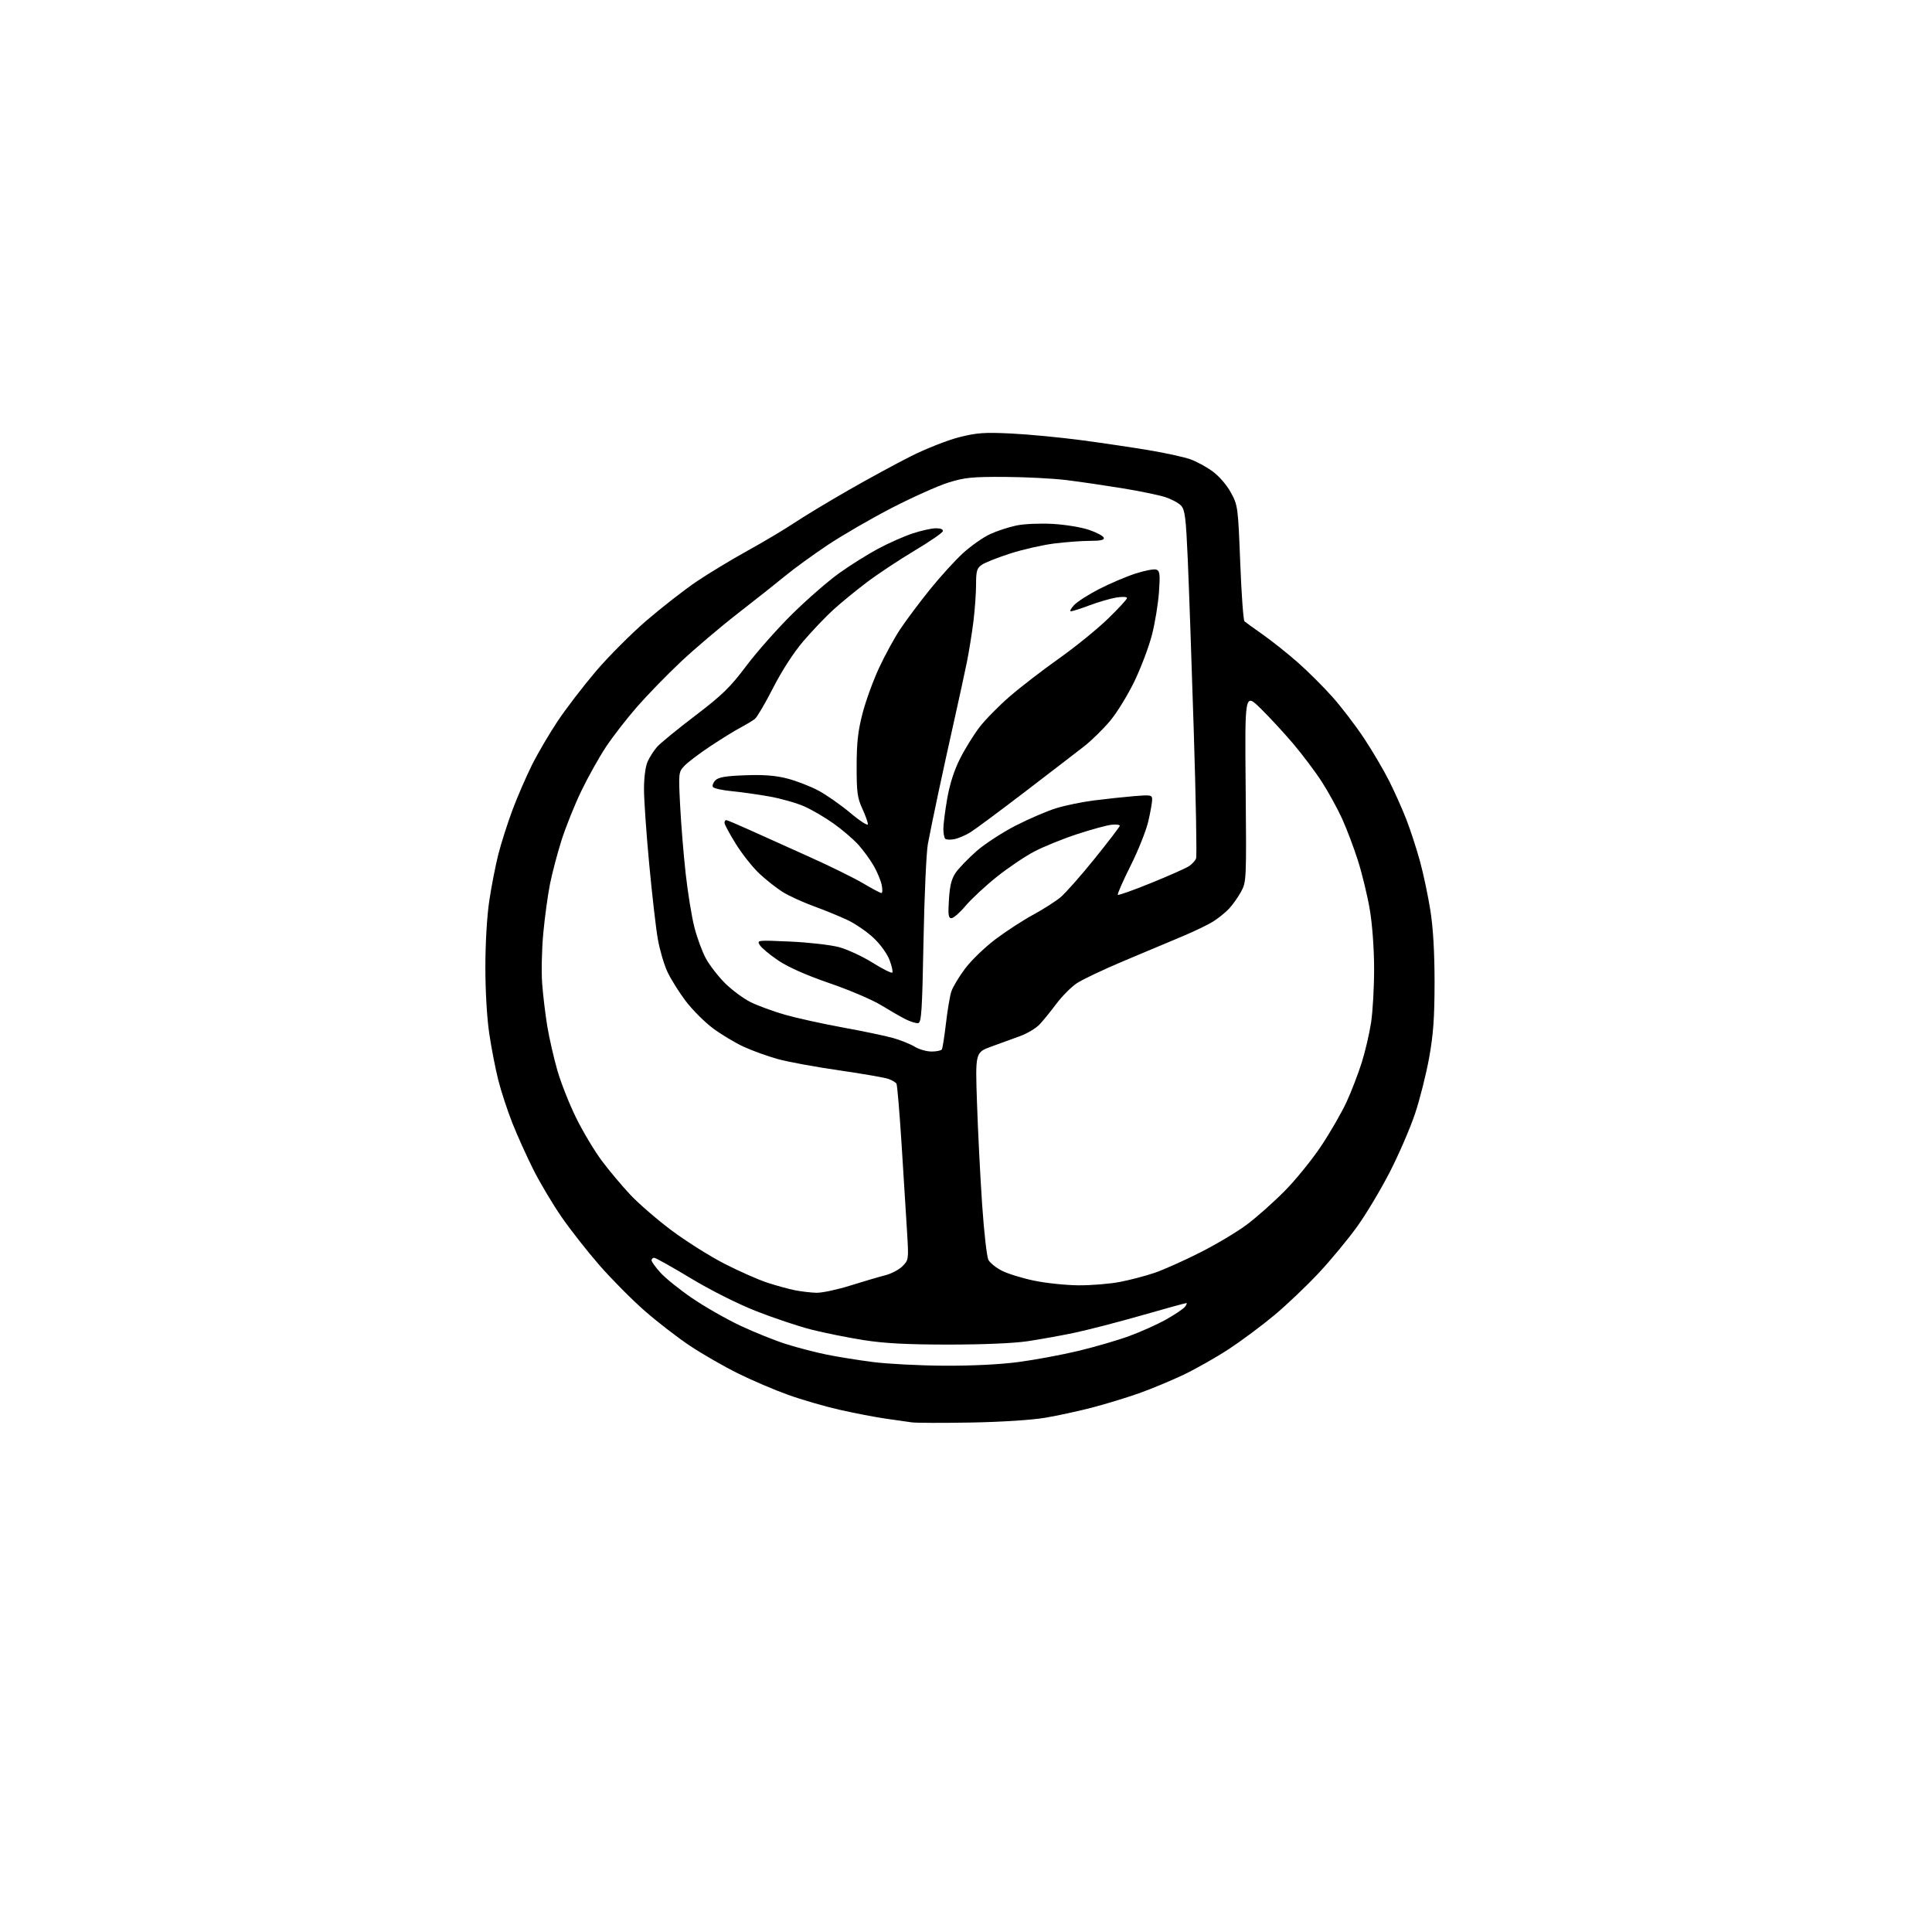 <?xml version="1.0" encoding="UTF-8" standalone="no"?>
<svg 
  version="1.1" 
  xmlns="http://www.w3.org/2000/svg" 
  xmlns:xlink="http://www.w3.org/1999/xlink" 
  xmlns:svg="http://www.w3.org/2000/svg"
  xmlns:rdf="http://www.w3.org/1999/02/22-rdf-syntax-ns#"
  xmlns:cc="http://creativecommons.org/ns#"
  xmlns:dc="http://purl.org/dc/elements/1.1/"
  viewBox="0 0 768 768"
  width="768"
  height="768"
>
<style>svg {background-color: white; }</style>"
<path stroke="none" fill="black" fill-rule="evenodd" d="M386.00,565.48C374.73,565.68 364.15,565.65 362.50,565.42C360.85,565.19 356.12,564.52 352.00,563.92C347.88,563.33 339.67,561.75 333.76,560.41C327.85,559.07 318.63,556.39 313.26,554.46C307.89,552.54 298.97,548.72 293.44,545.99C287.90,543.25 279.35,538.35 274.44,535.09C269.52,531.83 261.33,525.51 256.23,521.04C251.13,516.57 243.03,508.40 238.23,502.89C233.43,497.38 226.65,488.74 223.17,483.69C219.69,478.63 214.68,470.23 212.05,465.00C209.42,459.77 205.66,451.45 203.70,446.50C201.74,441.55 199.22,433.88 198.10,429.46C196.98,425.04 195.36,416.75 194.51,411.03C193.58,404.90 192.94,394.02 192.94,384.50C192.94,374.98 193.58,364.10 194.51,357.97C195.36,352.25 196.99,343.96 198.11,339.54C199.24,335.12 201.76,327.23 203.71,322.00C205.66,316.77 209.18,308.65 211.53,303.95C213.89,299.25 218.52,291.38 221.82,286.45C225.12,281.53 231.90,272.70 236.89,266.83C241.88,260.97 250.93,251.90 256.99,246.68C263.06,241.47 271.96,234.53 276.76,231.27C281.57,228.02 290.68,222.50 297.00,219.01C303.32,215.53 311.65,210.58 315.50,208.01C319.35,205.44 329.00,199.60 336.95,195.04C344.90,190.47 356.24,184.31 362.16,181.33C368.07,178.36 376.65,174.98 381.21,173.82C388.33,172.02 391.27,171.81 402.00,172.33C408.88,172.66 421.48,173.87 430.00,175.00C438.52,176.14 450.69,177.95 457.03,179.02C463.38,180.09 470.58,181.67 473.03,182.52C475.49,183.37 479.52,185.55 482.00,187.36C484.62,189.28 487.68,192.82 489.31,195.83C492.06,200.88 492.14,201.50 493.01,223.64C493.49,236.10 494.25,246.61 494.70,246.99C495.14,247.38 498.43,249.75 502.00,252.26C505.57,254.77 511.81,259.74 515.86,263.30C519.91,266.87 526.16,273.09 529.75,277.14C533.34,281.19 538.96,288.55 542.24,293.50C545.52,298.45 549.99,306.04 552.17,310.36C554.35,314.69 557.47,321.66 559.09,325.86C560.72,330.06 563.15,337.55 564.50,342.50C565.85,347.45 567.70,356.23 568.61,362.00C569.70,368.94 570.26,378.60 570.26,390.50C570.25,404.48 569.78,411.16 568.12,420.40C566.94,426.94 564.42,436.98 562.50,442.70C560.59,448.42 556.10,458.81 552.52,465.80C548.94,472.78 543.11,482.55 539.55,487.50C536.00,492.45 529.14,500.75 524.30,505.94C519.46,511.13 511.45,518.74 506.50,522.87C501.55,526.99 493.45,533.02 488.50,536.27C483.55,539.52 475.45,544.11 470.50,546.48C465.54,548.84 457.52,552.17 452.68,553.88C447.84,555.59 439.52,558.13 434.19,559.52C428.86,560.91 420.45,562.74 415.50,563.58C410.21,564.48 398.04,565.26 386.00,565.48zM375.20,542.89C386.08,542.96 397.44,542.40 404.70,541.45C411.19,540.60 421.90,538.61 428.50,537.04C435.10,535.46 444.25,532.80 448.83,531.12C453.42,529.45 459.99,526.50 463.43,524.58C466.88,522.65 470.27,520.38 470.97,519.54C471.67,518.69 471.94,518.00 471.56,518.00C471.18,518.00 463.14,520.21 453.69,522.92C444.23,525.62 432.23,528.73 427.00,529.82C421.77,530.92 413.45,532.41 408.50,533.15C402.99,533.98 390.77,534.49 377.00,534.49C360.40,534.48 351.55,534.01 343.23,532.70C337.03,531.72 327.73,529.85 322.57,528.54C317.40,527.23 307.51,523.92 300.58,521.19C293.10,518.23 282.55,512.93 274.56,508.11C267.17,503.65 260.65,500.00 260.06,500.00C259.48,500.00 259.00,500.45 259.00,501.00C259.00,501.55 260.60,503.76 262.55,505.92C264.50,508.08 270.15,512.63 275.11,516.02C280.08,519.42 288.72,524.36 294.32,526.99C299.92,529.63 308.16,532.93 312.63,534.33C317.09,535.74 324.30,537.61 328.63,538.48C332.96,539.36 341.23,540.69 347.00,541.43C352.78,542.17 365.46,542.83 375.20,542.89zM324.50,513.90C326.70,513.96 332.77,512.67 338.00,511.03C343.23,509.39 349.46,507.56 351.86,506.95C354.27,506.35 357.36,504.73 358.74,503.35C361.21,500.88 361.24,500.68 360.57,489.67C360.20,483.53 359.23,467.97 358.41,455.09C357.59,442.22 356.67,431.28 356.36,430.78C356.06,430.28 354.67,429.44 353.28,428.92C351.89,428.39 343.05,426.85 333.63,425.49C324.21,424.14 313.20,422.11 309.17,420.99C305.14,419.87 299.07,417.68 295.67,416.12C292.28,414.56 286.77,411.26 283.44,408.79C280.11,406.31 275.21,401.41 272.55,397.89C269.89,394.38 266.61,389.13 265.27,386.22C263.93,383.32 262.22,377.47 261.48,373.22C260.74,368.98 259.20,355.60 258.07,343.49C256.93,331.39 256.00,317.99 256.00,313.71C256.00,309.07 256.58,304.64 257.45,302.72C258.25,300.95 259.93,298.33 261.20,296.89C262.46,295.46 269.25,289.90 276.29,284.54C287.14,276.27 290.23,273.27 296.71,264.65C300.90,259.07 309.14,249.78 315.01,244.00C320.88,238.22 329.24,230.95 333.59,227.84C337.94,224.72 344.88,220.37 349.00,218.16C353.12,215.95 359.30,213.21 362.72,212.07C366.14,210.93 370.34,210.00 372.05,210.00C374.05,210.00 375.02,210.43 374.76,211.22C374.54,211.88 369.44,215.37 363.43,218.97C357.42,222.56 348.97,228.16 344.66,231.41C340.34,234.66 334.30,239.61 331.23,242.41C328.16,245.21 322.81,250.82 319.34,254.88C315.48,259.40 310.83,266.57 307.36,273.38C304.23,279.50 300.96,285.07 300.09,285.77C299.21,286.47 296.70,287.99 294.50,289.15C292.30,290.31 286.89,293.64 282.48,296.56C278.08,299.48 273.39,303.02 272.08,304.42C269.73,306.92 269.70,307.19 270.36,320.13C270.72,327.37 271.71,339.52 272.55,347.14C273.39,354.75 274.95,364.39 276.02,368.56C277.08,372.74 279.15,378.35 280.61,381.03C282.08,383.72 285.50,388.13 288.22,390.84C290.94,393.54 295.49,396.92 298.33,398.34C301.17,399.76 307.34,402.02 312.03,403.37C316.73,404.71 327.08,406.99 335.03,408.44C342.99,409.89 351.98,411.77 355.00,412.62C358.02,413.48 361.90,415.04 363.62,416.09C365.33,417.14 368.34,418.00 370.31,418.00C372.27,418.00 374.12,417.62 374.40,417.16C374.69,416.70 375.41,412.09 376.02,406.91C376.62,401.73 377.57,396.03 378.14,394.24C378.70,392.45 381.18,388.30 383.65,385.02C386.11,381.73 391.60,376.45 395.84,373.27C400.08,370.10 406.77,365.75 410.71,363.62C414.64,361.49 419.49,358.39 421.49,356.75C423.48,355.11 429.60,348.20 435.08,341.40C440.56,334.60 445.08,328.69 445.13,328.27C445.17,327.85 443.70,327.66 441.85,327.85C440.01,328.04 433.86,329.72 428.19,331.58C422.51,333.44 414.82,336.56 411.10,338.52C407.38,340.47 400.66,345.01 396.17,348.61C391.68,352.20 386.13,357.36 383.84,360.07C381.56,362.78 379.02,365.00 378.21,365.00C377.00,365.00 376.82,363.66 377.22,357.53C377.58,351.89 378.26,349.27 380.00,346.78C381.27,344.98 384.96,341.17 388.21,338.31C391.46,335.46 398.48,330.89 403.81,328.16C409.14,325.44 416.43,322.31 420.00,321.23C423.57,320.14 430.32,318.76 435.00,318.17C439.68,317.57 446.76,316.82 450.75,316.48C457.53,315.92 458.00,316.01 458.00,317.88C458.00,318.98 457.30,322.88 456.45,326.55C455.60,330.22 452.42,338.17 449.39,344.22C446.36,350.26 444.10,355.43 444.36,355.70C444.63,355.97 450.59,353.85 457.61,350.99C464.63,348.14 471.37,345.15 472.60,344.34C473.83,343.54 475.12,342.14 475.46,341.24C475.81,340.34 475.39,317.53 474.54,290.55C473.69,263.57 472.62,232.84 472.15,222.25C471.44,205.99 471.04,202.70 469.54,201.04C468.56,199.96 465.68,198.41 463.13,197.59C460.58,196.77 452.88,195.19 446.00,194.07C439.12,192.95 429.23,191.50 424.00,190.85C418.77,190.20 407.75,189.63 399.50,189.58C386.46,189.51 383.52,189.80 377.00,191.83C372.88,193.11 362.70,197.67 354.39,201.96C346.09,206.25 334.56,212.94 328.77,216.82C322.99,220.70 315.61,226.06 312.38,228.73C309.15,231.40 300.65,238.13 293.50,243.68C286.35,249.24 276.03,257.99 270.57,263.14C265.11,268.29 257.31,276.31 253.23,280.97C249.16,285.63 243.58,292.83 240.84,296.97C238.10,301.11 233.69,309.00 231.05,314.50C228.40,320.00 224.88,328.77 223.22,334.00C221.56,339.23 219.49,347.10 218.61,351.50C217.74,355.90 216.55,364.68 215.96,371.00C215.37,377.32 215.17,386.32 215.52,391.00C215.87,395.68 216.79,403.32 217.56,408.00C218.34,412.68 220.14,420.55 221.56,425.50C222.98,430.45 226.36,439.00 229.09,444.50C231.81,450.00 236.39,457.64 239.27,461.48C242.14,465.32 247.18,471.32 250.46,474.83C253.73,478.33 261.08,484.70 266.80,488.99C272.51,493.28 281.98,499.26 287.84,502.28C293.70,505.29 301.46,508.72 305.07,509.90C308.68,511.08 313.63,512.43 316.07,512.91C318.51,513.39 322.30,513.83 324.50,513.90zM428.66,510.93C433.70,510.97 441.13,510.37 445.16,509.59C449.20,508.82 455.43,507.18 459.00,505.96C462.57,504.74 470.73,501.10 477.11,497.86C483.50,494.63 491.83,489.66 495.61,486.82C499.40,483.99 506.12,478.03 510.54,473.58C514.96,469.14 521.57,460.99 525.24,455.47C528.91,449.95 533.47,442.03 535.37,437.85C537.27,433.68 539.95,426.71 541.31,422.38C542.68,418.05 544.35,410.90 545.02,406.50C545.70,402.10 546.24,392.43 546.23,385.00C546.21,376.97 545.52,367.45 544.50,361.50C543.57,356.00 541.45,347.27 539.80,342.09C538.15,336.91 535.31,329.40 533.48,325.38C531.65,321.37 528.04,314.81 525.45,310.79C522.87,306.78 517.69,299.90 513.95,295.50C510.20,291.10 504.37,284.80 500.99,281.50C494.83,275.50 494.83,275.50 495.17,313.00C495.50,349.97 495.47,350.56 493.32,354.50C492.12,356.70 489.95,359.75 488.50,361.28C487.05,362.81 484.20,365.10 482.18,366.36C480.16,367.62 474.68,370.26 470.00,372.22C465.32,374.18 454.87,378.57 446.77,381.98C438.67,385.38 430.23,389.39 428.01,390.88C425.79,392.38 422.14,396.05 419.90,399.05C417.66,402.05 414.66,405.74 413.23,407.25C411.80,408.76 408.35,410.82 405.57,411.84C402.78,412.85 397.62,414.73 394.10,416.02C387.69,418.36 387.69,418.36 388.37,438.43C388.74,449.47 389.65,467.54 390.40,478.58C391.14,489.63 392.27,499.64 392.91,500.83C393.55,502.02 395.95,503.95 398.24,505.12C400.54,506.30 406.26,508.07 410.96,509.06C415.66,510.05 423.62,510.89 428.66,510.93zM365.00,406.71C364.18,406.84 361.90,406.14 359.95,405.15C357.99,404.17 353.62,401.65 350.24,399.57C346.85,397.48 337.65,393.55 329.79,390.85C320.52,387.66 313.36,384.49 309.41,381.83C306.05,379.57 302.74,376.82 302.05,375.71C300.80,373.71 300.93,373.70 314.15,374.29C321.49,374.62 330.20,375.62 333.50,376.50C336.80,377.38 342.79,380.15 346.81,382.66C350.83,385.17 354.38,386.95 354.70,386.63C355.03,386.31 354.53,384.05 353.60,381.61C352.62,379.06 349.91,375.32 347.20,372.78C344.61,370.36 339.98,367.19 336.92,365.74C333.85,364.29 327.77,361.80 323.39,360.20C319.01,358.60 313.46,356.05 311.04,354.53C308.63,353.00 304.50,349.74 301.87,347.28C299.24,344.82 295.04,339.53 292.54,335.52C290.04,331.51 288.00,327.73 288.00,327.11C288.00,326.50 288.30,326.00 288.66,326.00C289.02,326.00 293.18,327.75 297.91,329.89C302.63,332.03 313.25,336.81 321.50,340.51C329.75,344.20 339.45,348.98 343.06,351.11C346.67,353.25 349.96,355.00 350.39,355.00C350.81,355.00 350.85,353.54 350.48,351.75C350.11,349.96 348.67,346.53 347.29,344.13C345.90,341.72 343.16,337.97 341.19,335.78C339.21,333.60 334.82,329.83 331.42,327.41C328.02,324.98 322.75,321.89 319.70,320.55C316.65,319.20 310.41,317.43 305.83,316.61C301.25,315.80 294.47,314.84 290.76,314.49C287.05,314.13 283.74,313.39 283.39,312.83C283.05,312.27 283.50,311.07 284.39,310.18C285.63,308.94 288.50,308.46 296.26,308.18C303.64,307.91 308.31,308.27 313.00,309.49C316.57,310.41 322.10,312.55 325.28,314.24C328.46,315.93 334.20,319.95 338.03,323.16C341.86,326.38 345.00,328.39 345.00,327.63C345.00,326.88 343.99,324.06 342.75,321.38C340.82,317.17 340.51,314.85 340.53,304.50C340.54,295.18 341.07,290.49 342.89,283.50C344.18,278.55 347.14,270.42 349.47,265.43C351.79,260.45 355.56,253.55 357.85,250.11C360.14,246.67 365.38,239.65 369.51,234.52C373.64,229.38 379.60,222.82 382.76,219.93C385.92,217.04 390.75,213.64 393.50,212.36C396.25,211.08 400.98,209.53 404.00,208.90C407.09,208.25 413.44,207.98 418.50,208.26C423.45,208.54 429.95,209.61 432.93,210.64C435.92,211.66 438.55,213.06 438.77,213.75C439.06,214.65 437.54,215.00 433.31,215.00C430.08,215.00 423.68,215.47 419.08,216.05C414.48,216.63 406.62,218.41 401.61,220.02C396.60,221.63 391.49,223.66 390.25,224.53C388.33,225.88 388.00,227.02 388.00,232.33C388.00,235.75 387.53,242.37 386.95,247.03C386.37,251.69 385.22,258.88 384.39,263.00C383.56,267.12 381.36,277.25 379.51,285.50C377.65,293.75 374.74,307.02 373.04,315.00C371.34,322.98 369.45,332.20 368.84,335.50C368.23,338.80 367.45,356.12 367.11,373.99C366.59,401.78 366.28,406.51 365.00,406.71zM379.38,333.57C377.79,333.89 376.15,333.82 375.74,333.41C375.33,333.00 375.00,331.23 375.00,329.46C375.00,327.70 375.69,322.28 376.54,317.41C377.56,311.61 379.31,306.14 381.65,301.53C383.60,297.66 387.07,292.07 389.35,289.09C391.62,286.12 397.03,280.62 401.35,276.88C405.68,273.13 414.45,266.37 420.86,261.84C427.26,257.31 435.99,250.24 440.25,246.13C444.51,242.02 448.00,238.24 448.00,237.74C448.00,237.22 446.17,237.13 443.75,237.53C441.41,237.92 436.63,239.31 433.13,240.62C429.63,241.93 426.29,243.00 425.71,243.00C425.13,243.00 425.69,241.89 426.96,240.54C428.23,239.19 432.70,236.32 436.89,234.17C441.07,232.01 447.55,229.25 451.29,228.03C455.02,226.81 458.80,226.09 459.68,226.43C461.05,226.96 461.21,228.29 460.71,235.38C460.38,239.96 459.16,247.48 457.99,252.10C456.83,256.72 453.73,265.00 451.11,270.50C448.49,276.00 444.09,283.20 441.33,286.50C438.57,289.80 433.88,294.40 430.90,296.72C427.93,299.04 417.33,307.19 407.34,314.83C397.36,322.47 387.63,329.68 385.73,330.86C383.83,332.03 380.97,333.26 379.38,333.57z" />

</svg>